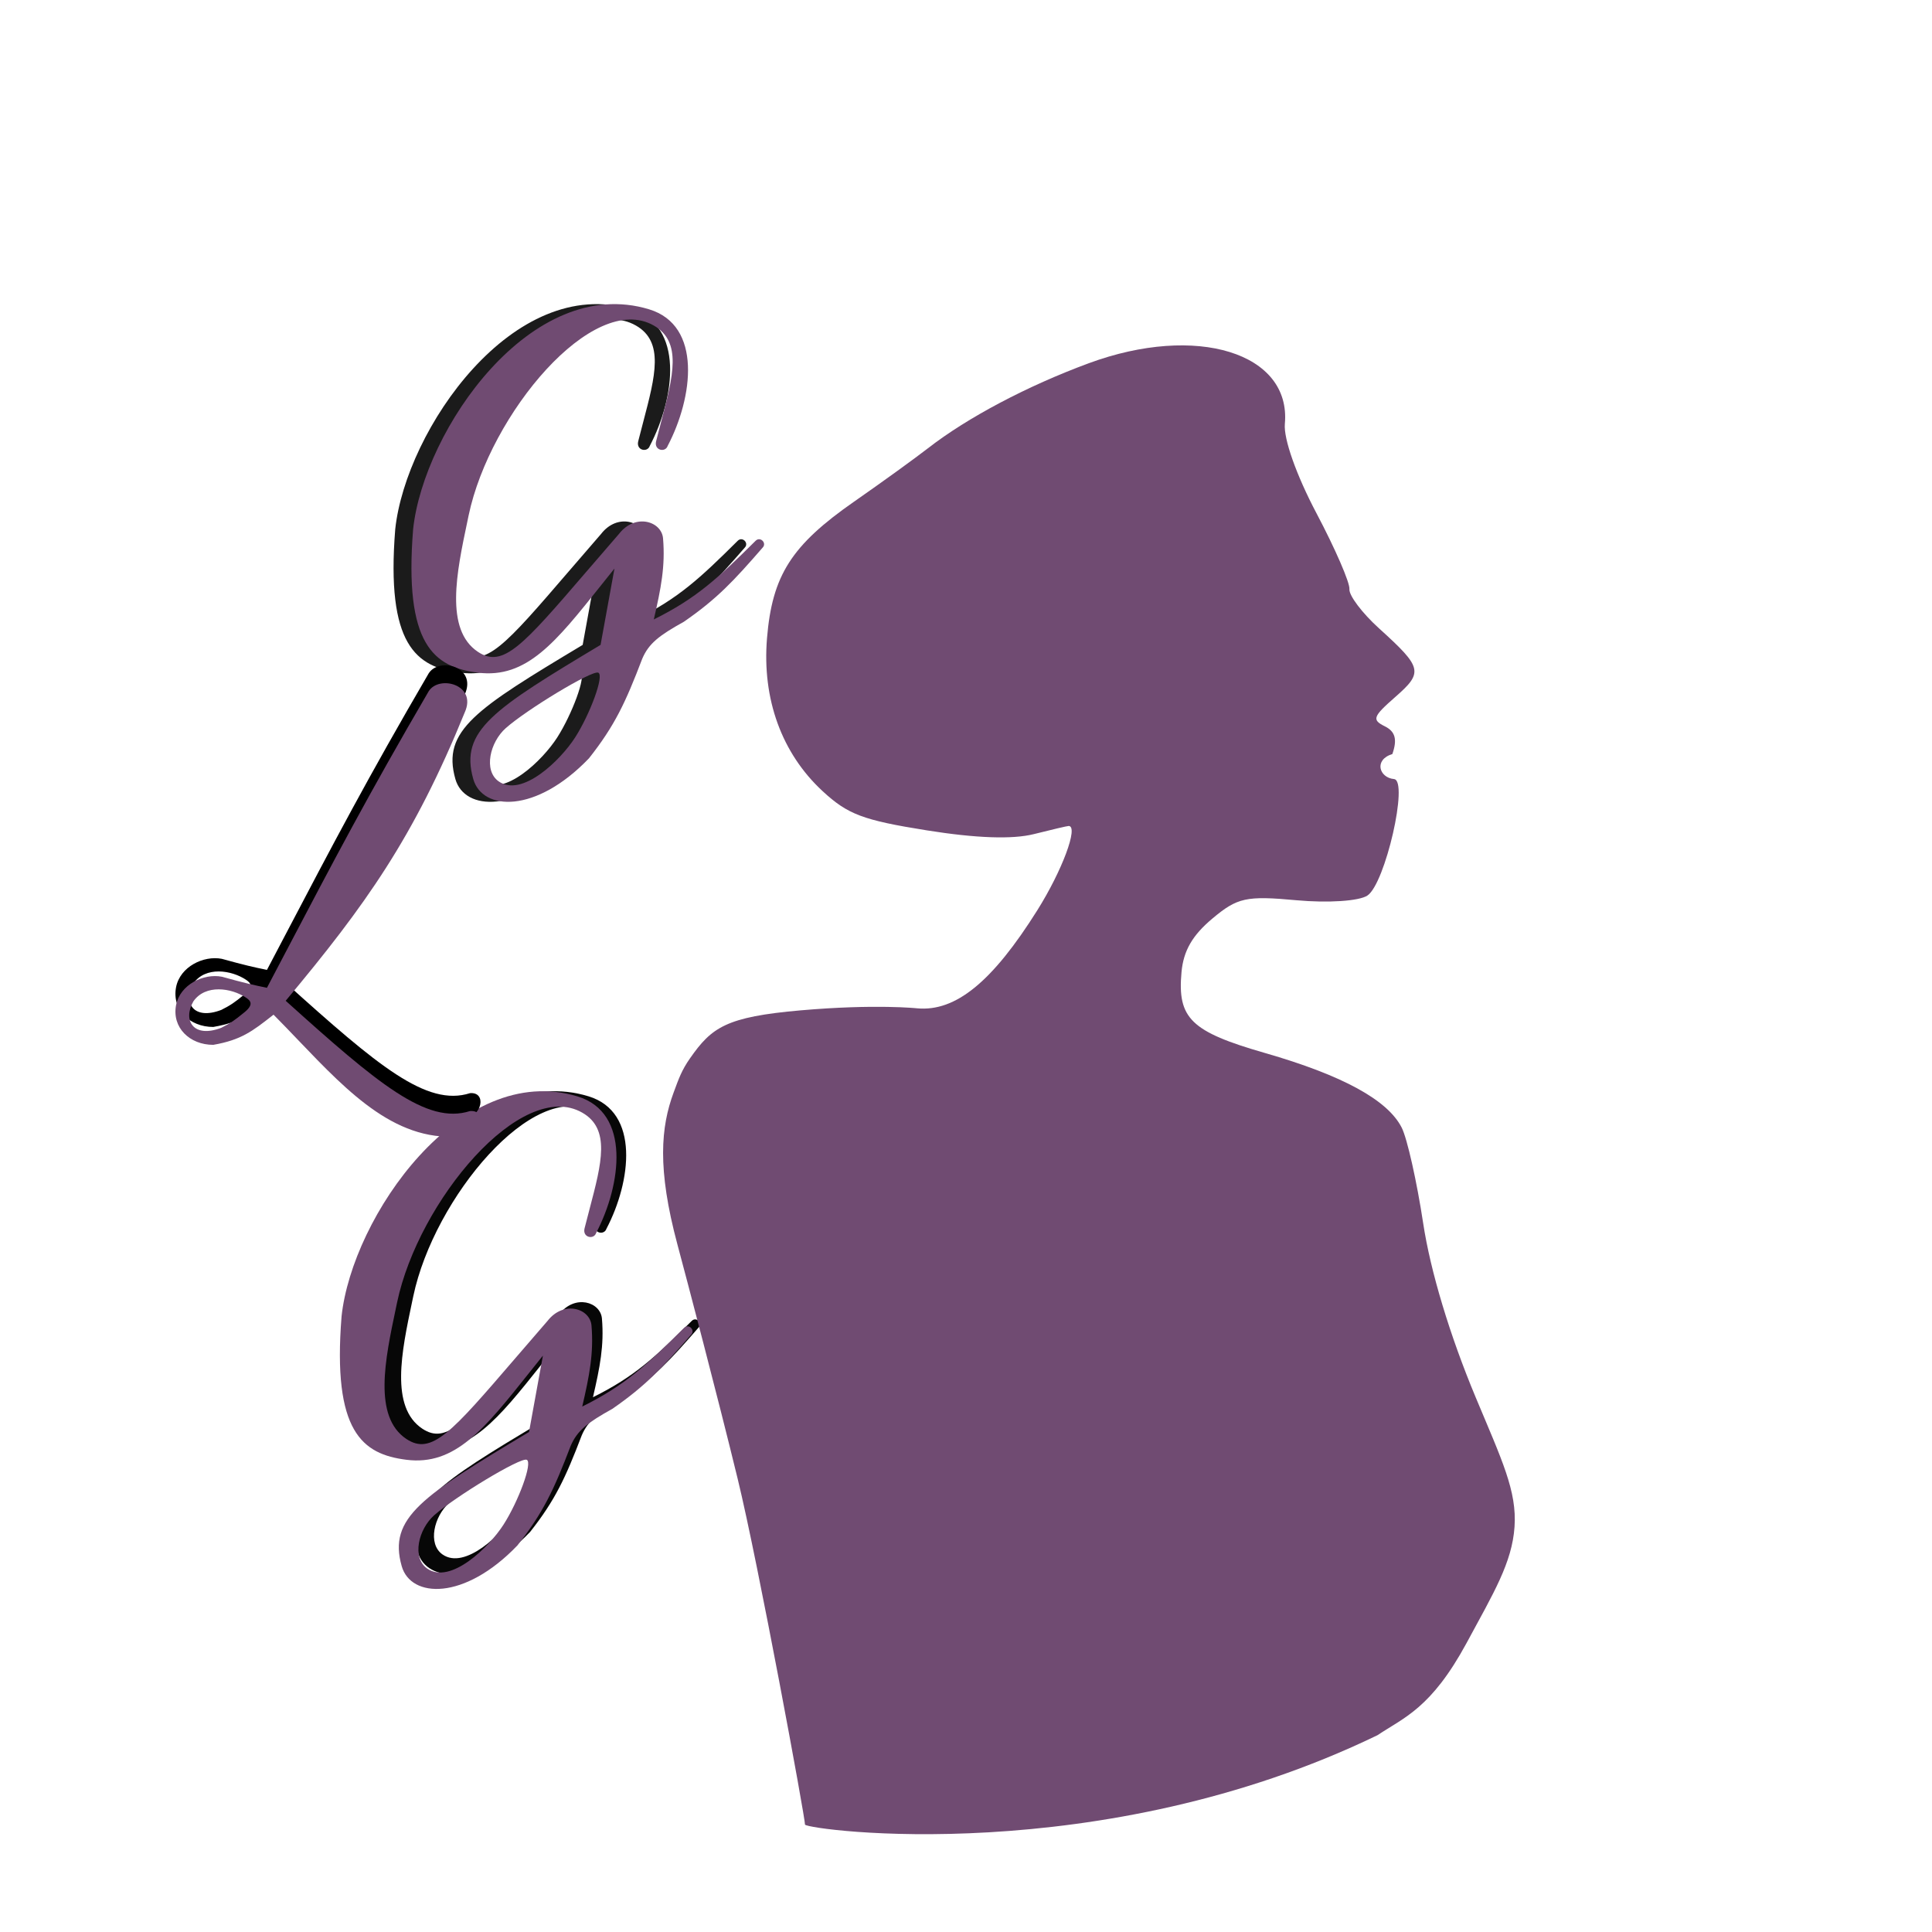 <svg xmlns="http://www.w3.org/2000/svg" version="1.1" xmlns:xlink="http://www.w3.org/1999/xlink" xmlns:svgjs="http://svgjs.dev/svgjs" width="108" height="108"><svg width="108" height="108" viewBox="0 0 108 108" fill="none" xmlns="http://www.w3.org/2000/svg">
<g filter="url(#filter0_d_18_46)">
<circle cx="54" cy="54" r="50" fill="white"></circle>
</g>
<path fill-rule="evenodd" clip-rule="evenodd" d="M35.677 24.666C35.548 25.183 36.195 25.313 36.324 24.925C37.747 22.208 38.264 18.198 35.289 17.292C28.718 15.292 22.69 24.019 22.094 29.582C21.576 36.05 23.258 37.291 25.716 37.602C28.437 37.947 30.067 35.9 32.601 32.717C32.841 32.415 33.09 32.103 33.349 31.781L32.572 36.05C26.615 39.624 24.681 40.837 25.457 43.553C25.966 45.334 28.95 45.494 31.925 42.389C33.367 40.561 33.965 39.277 34.901 36.826C35.267 35.967 35.851 35.521 37.23 34.756C39.09 33.47 40.014 32.473 41.628 30.617C41.887 30.358 41.498 29.97 41.24 30.229C39.134 32.32 37.937 33.441 35.548 34.627C35.95 32.89 36.195 31.651 36.065 30.099C35.985 29.137 34.513 28.676 33.607 29.84C32.94 30.608 32.339 31.307 31.795 31.939C28.237 36.077 27.121 37.375 25.716 36.438C23.849 35.193 24.527 31.985 25.128 29.14C25.152 29.028 25.175 28.916 25.198 28.805C26.389 23.14 32.146 16.253 35.548 18.198C37.136 19.105 36.633 21.015 35.964 23.559C35.87 23.916 35.772 24.285 35.677 24.666ZM27.268 40.707C28.433 39.672 32.092 37.452 32.443 37.602C32.794 37.753 31.975 39.936 31.149 41.225C30.323 42.513 28.174 44.588 26.88 43.682C26.01 43.074 26.393 41.486 27.268 40.707Z" fill="#1B1B1B"></path>
<path fill-rule="evenodd" clip-rule="evenodd" d="M36.677 24.666C36.548 25.183 37.195 25.313 37.324 24.925C38.747 22.208 39.264 18.198 36.289 17.292C29.718 15.292 23.69 24.019 23.094 29.582C22.576 36.05 24.258 37.291 26.716 37.602C29.437 37.947 31.067 35.9 33.601 32.717C33.841 32.415 34.09 32.103 34.349 31.781L33.572 36.05C27.615 39.624 25.681 40.837 26.457 43.553C26.966 45.334 29.95 45.494 32.925 42.389C34.367 40.561 34.965 39.277 35.901 36.826C36.267 35.967 36.851 35.521 38.23 34.756C40.09 33.47 41.014 32.473 42.628 30.617C42.887 30.358 42.498 29.97 42.24 30.229C40.134 32.32 38.937 33.441 36.548 34.627C36.95 32.89 37.195 31.651 37.065 30.099C36.985 29.137 35.513 28.676 34.607 29.84C33.94 30.608 33.339 31.307 32.795 31.939C29.237 36.077 28.121 37.375 26.716 36.438C24.849 35.193 25.527 31.985 26.128 29.14C26.152 29.028 26.175 28.916 26.198 28.805C27.389 23.14 33.146 16.253 36.548 18.198C38.136 19.105 37.633 21.015 36.964 23.559C36.87 23.916 36.772 24.285 36.677 24.666ZM28.268 40.707C29.433 39.672 33.092 37.452 33.443 37.602C33.794 37.753 32.975 39.936 32.149 41.225C31.323 42.513 29.174 44.588 27.88 43.682C27.01 43.074 27.393 41.486 28.268 40.707Z" fill="#704B72"></path>
<path fill-rule="evenodd" clip-rule="evenodd" d="M33.273 68.439C33.147 68.941 33.775 69.067 33.9 68.69C35.281 66.054 35.783 62.162 32.896 61.283C26.52 59.343 20.669 67.811 20.091 73.21C19.589 79.487 21.221 80.691 23.606 80.993C26.247 81.328 27.829 79.341 30.287 76.252C30.521 75.959 30.762 75.656 31.013 75.344L30.26 79.487C24.478 82.955 22.602 84.132 23.355 86.768C23.849 88.496 26.745 88.651 29.632 85.638C31.031 83.865 31.611 82.618 32.519 80.24C32.875 79.406 33.441 78.973 34.779 78.231C36.585 76.983 37.481 76.016 39.047 74.214C39.299 73.963 38.922 73.586 38.671 73.837C36.627 75.867 35.465 76.955 33.147 78.106C33.538 76.42 33.775 75.218 33.649 73.712C33.572 72.778 32.143 72.331 31.264 73.461C30.616 74.206 30.033 74.884 29.505 75.498C26.053 79.513 24.97 80.772 23.606 79.863C21.794 78.655 22.452 75.542 23.035 72.781C23.058 72.672 23.081 72.564 23.104 72.456C24.259 66.959 29.846 60.276 33.147 62.162C34.688 63.043 34.2 64.897 33.551 67.365C33.459 67.711 33.365 68.07 33.273 68.439ZM25.113 84.006C26.242 83.002 29.794 80.847 30.134 80.993C30.474 81.139 29.68 83.258 28.879 84.508C28.077 85.759 25.991 87.772 24.736 86.894C23.892 86.302 24.263 84.762 25.113 84.006Z" fill="#070707"></path>
<path fill-rule="evenodd" clip-rule="evenodd" d="M32.677 68.666C32.548 69.183 33.195 69.313 33.324 68.925C34.747 66.208 35.264 62.198 32.289 61.292C25.718 59.292 19.69 68.019 19.094 73.582C18.576 80.05 20.258 81.291 22.716 81.602C25.437 81.947 27.067 79.9 29.601 76.717C29.841 76.415 30.09 76.103 30.349 75.781L29.572 80.05C23.615 83.624 21.681 84.837 22.457 87.553C22.966 89.334 25.95 89.494 28.925 86.389C30.367 84.561 30.965 83.277 31.901 80.826C32.267 79.967 32.851 79.521 34.23 78.756C36.09 77.47 37.014 76.473 38.628 74.617C38.887 74.358 38.498 73.97 38.24 74.228C36.134 76.32 34.937 77.441 32.548 78.627C32.95 76.89 33.195 75.651 33.065 74.099C32.985 73.137 31.513 72.676 30.607 73.84C29.939 74.608 29.338 75.307 28.795 75.939C25.237 80.077 24.121 81.375 22.716 80.438C20.849 79.193 21.527 75.985 22.128 73.14C22.152 73.028 22.175 72.916 22.198 72.805C23.389 67.14 29.146 60.254 32.548 62.198C34.136 63.105 33.633 65.016 32.964 67.559C32.87 67.916 32.772 68.285 32.677 68.666ZM24.268 84.707C25.433 83.672 29.092 81.452 29.443 81.602C29.794 81.753 28.975 83.936 28.149 85.225C27.323 86.513 25.174 88.588 23.88 87.683C23.01 87.073 23.393 85.486 24.268 84.707Z" fill="#704B72"></path>
<path fill-rule="evenodd" clip-rule="evenodd" d="M15.828 52.494C18.69 47.04 20.548 43.501 23.962 37.645C24.54 36.717 26.681 37.263 25.982 38.818C23.12 45.842 20.453 49.574 15.971 54.944C21.116 59.578 23.854 61.885 26.275 61.108C27.215 61.031 26.947 62.409 26.007 62.486C22.262 62.99 19.529 60.133 16.676 57.151C16.219 56.673 15.759 56.192 15.291 55.721C15.269 55.739 15.248 55.755 15.226 55.772C14.121 56.637 13.482 57.137 11.923 57.407C10.6 57.41 9.6 56.435 9.843 55.182C10.066 54.04 11.38 53.401 12.399 53.599C13.684 53.955 14.152 54.058 14.922 54.219C15.236 53.622 15.537 53.048 15.828 52.494ZM13.757 54.773C12.938 54.224 11.483 54.004 10.808 54.98C10.207 56.033 10.801 57.058 12.373 56.454C12.904 56.19 13.155 56.001 13.586 55.65C14.219 55.168 14.018 54.948 13.757 54.773Z" fill="black"></path>
<path fill-rule="evenodd" clip-rule="evenodd" d="M15.828 53.494C18.69 48.04 20.548 44.501 23.962 38.645C24.54 37.717 26.681 38.263 25.982 39.818C23.12 46.842 20.453 50.574 15.971 55.944C21.116 60.578 23.854 62.885 26.275 62.108C27.215 62.031 26.947 63.409 26.007 63.486C22.262 63.99 19.529 61.133 16.676 58.151C16.219 57.673 15.759 57.192 15.291 56.721C15.269 56.739 15.248 56.755 15.226 56.772C14.121 57.637 13.482 58.137 11.923 58.407C10.6 58.41 9.6 57.435 9.843 56.182C10.066 55.04 11.38 54.401 12.399 54.599C13.684 54.955 14.152 55.058 14.922 55.219C15.236 54.622 15.537 54.048 15.828 53.494ZM13.757 55.773C12.938 55.224 11.483 55.004 10.808 55.98C10.207 57.033 10.801 58.058 12.373 57.454C12.904 57.19 13.155 57.001 13.586 56.65C14.219 56.168 14.018 55.948 13.757 55.773Z" fill="#704B72"></path>
<path d="M51.877 25.055C54.083 23.341 57.428 21.573 60.861 20.306C66.882 18.084 72.188 19.724 71.824 23.695C71.748 24.53 72.467 26.562 73.594 28.695C74.638 30.67 75.466 32.577 75.433 32.931C75.401 33.285 76.146 34.273 77.089 35.126C79.514 37.322 79.575 37.579 77.999 38.96C76.742 40.061 76.679 40.237 77.412 40.601C77.998 40.891 78.118 41.334 77.834 42.151C76.787 42.472 77.095 43.474 77.926 43.55C78.757 43.627 77.434 49.407 76.437 50.063C75.968 50.372 74.237 50.486 72.47 50.324C69.66 50.066 69.173 50.173 67.768 51.352C66.653 52.287 66.156 53.15 66.047 54.342C65.81 56.929 66.577 57.673 70.705 58.861C75.047 60.111 77.573 61.489 78.357 63.037C78.663 63.642 79.203 66.048 79.557 68.383C79.963 71.062 81.047 74.656 82.493 78.115C83.965 81.637 84.802 83.349 84.663 85.353C84.524 87.358 83.5 89.035 81.982 91.847C80 95.5 78.5 96 77 97C61.5 104.5 45.253 102.306 45 102C45.024 101.702 42.395 87.421 41.235 82.661C40.075 77.9 38.418 71.616 37.869 69.57C36.727 65.313 36.943 62.998 37.658 61.068C37.946 60.291 38.101 59.834 38.575 59.156C39.782 57.434 40.573 56.844 44.761 56.479C48.949 56.114 51.273 56.366 51.273 56.366C53.422 56.562 55.474 54.887 57.987 50.883C59.376 48.67 60.3 46.189 59.742 46.172C59.674 46.169 58.8 46.374 57.799 46.626C56.594 46.929 54.57 46.858 51.806 46.417C48.243 45.849 47.391 45.528 45.983 44.225C43.699 42.111 42.596 39.078 42.876 35.678C43.166 32.164 44.239 30.481 47.748 28.039C49.272 26.978 51.13 25.635 51.877 25.055Z" fill="#704B72"></path>
<defs>
<filter id="SvgjsFilter1012" x="0" y="0" width="108" height="108" filterUnits="userSpaceOnUse" color-interpolation-filters="sRGB">
<feFlood flood-opacity="0" result="BackgroundImageFix"></feFlood>
<feColorMatrix in="SourceAlpha" type="matrix" values="0 0 0 0 0 0 0 0 0 0 0 0 0 0 0 0 0 0 127 0" result="hardAlpha"></feColorMatrix>
<feOffset></feOffset>
<feGaussianBlur stdDeviation="2"></feGaussianBlur>
<feComposite in2="hardAlpha" operator="out"></feComposite>
<feColorMatrix type="matrix" values="0 0 0 0 0 0 0 0 0 0 0 0 0 0 0 0 0 0 0.25 0"></feColorMatrix>
<feBlend mode="normal" in2="BackgroundImageFix" result="effect1_dropShadow_18_46"></feBlend>
<feBlend mode="normal" in="SourceGraphic" in2="effect1_dropShadow_18_46" result="shape"></feBlend>
</filter>
</defs>
</svg><style>@media (prefers-color-scheme: light) { :root { filter: none; } }
@media (prefers-color-scheme: dark) { :root { filter: none; } }
</style></svg>
